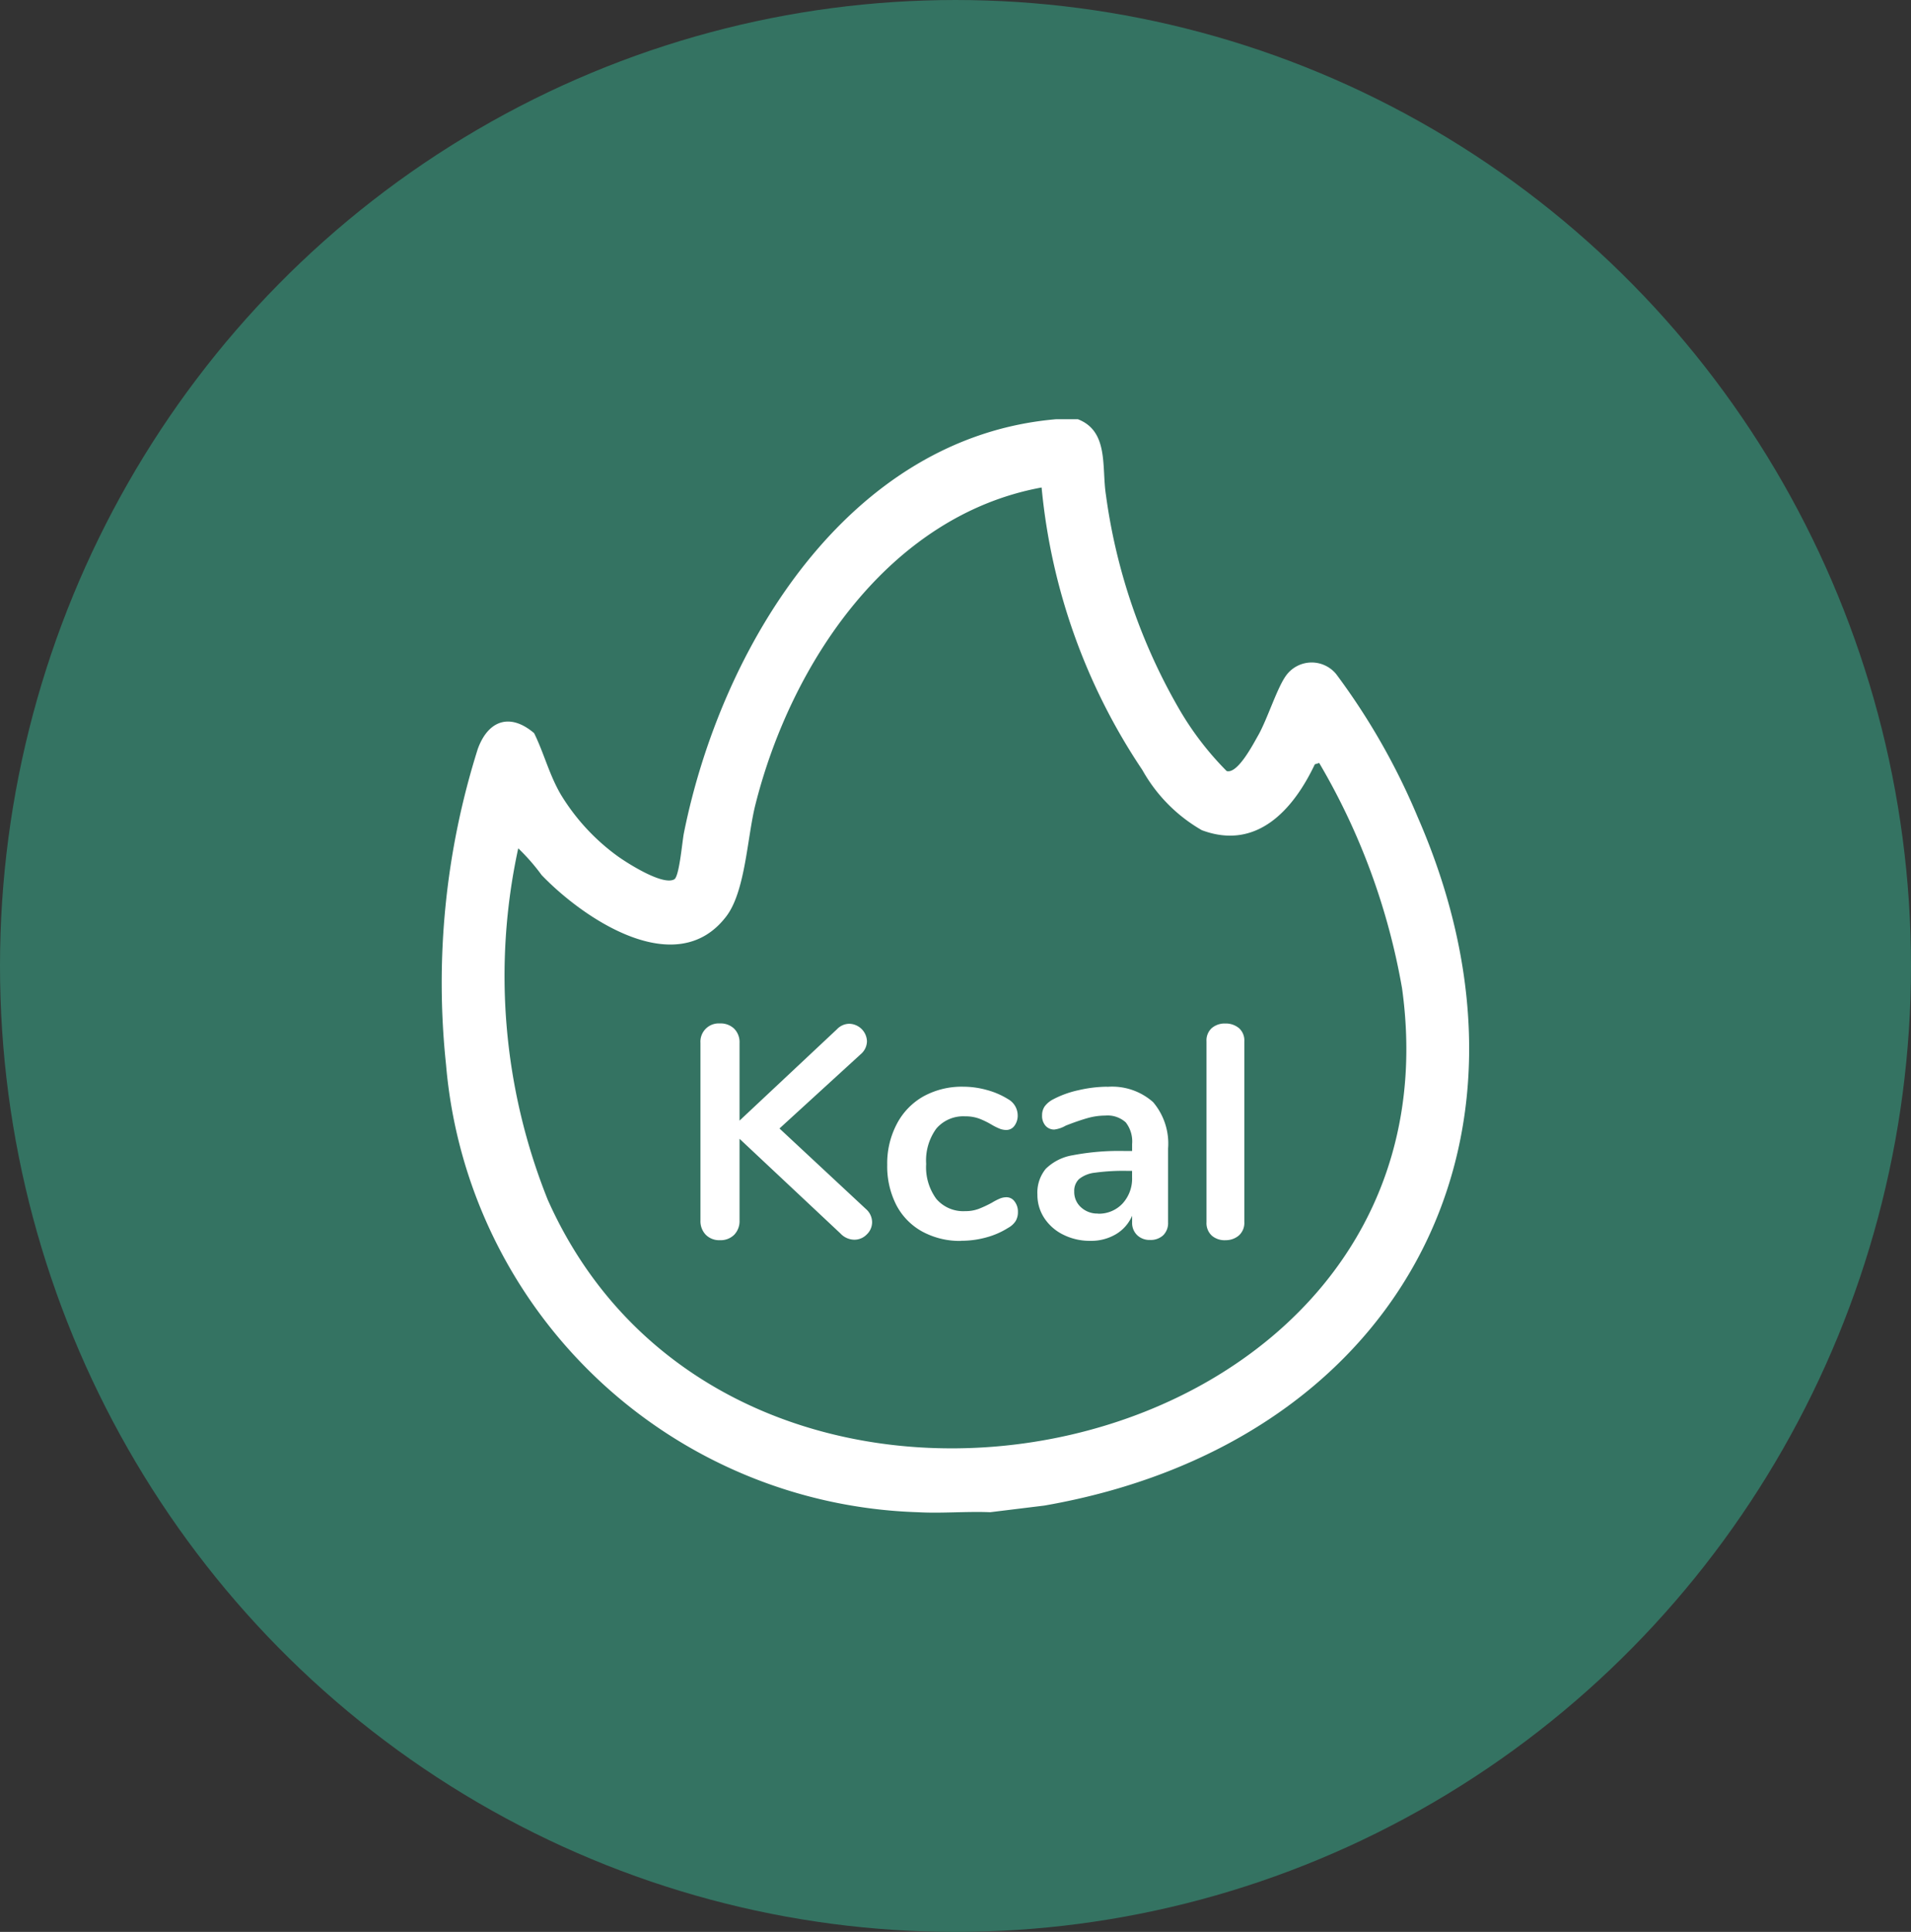 <?xml version="1.0" encoding="utf-8"?><svg xmlns="http://www.w3.org/2000/svg" xmlns:xlink="http://www.w3.org/1999/xlink" width="57.65" height="58.27" viewBox="0 0 57.65 58.27">
  <rect x="0" y="0" width="57.65" height="58.27" fill="#333333" stroke="none"/>
  <defs>
    <clipPath id="clip-path">
      <rect id="Rectangle_2564" data-name="Rectangle 2564" width="30.995" height="32.981" fill="#fff"/>
    </clipPath>
  </defs>
  <g id="nutitional_info" data-name="nutitional info" transform="translate(-874.65 -2484.309)">
    <ellipse id="Ellipse_242" data-name="Ellipse 242" cx="28.825" cy="29.135" rx="28.825" ry="29.135" transform="translate(874.65 2484.309)" fill="#347362"/>
    <g id="Group_3510" data-name="Group 3510" transform="translate(887.977 2496.953)">
      <g id="Group_3497" data-name="Group 3497" transform="translate(0 0)">
        <g id="Group_3496" data-name="Group 3496" clip-path="url(#clip-path)">
          <path id="Path_2933" data-name="Path 2933" d="M19.188,0c.941.361.718,1.449.847,2.277a17.6,17.6,0,0,0,2.193,6.436,9.211,9.211,0,0,0,1.451,1.9c.333.092.8-.815.954-1.084.276-.49.569-1.434.84-1.8a.954.954,0,0,1,1.512-.037A20.271,20.271,0,0,1,29.441,12c4.354,9.973-.78,18.94-11.263,20.767l-1.632.2c-.726-.03-1.466.041-2.19,0A14.751,14.751,0,0,1,.129,19.47a23.414,23.414,0,0,1,.957-9.523c.312-.862.969-1.1,1.7-.478.3.61.451,1.241.8,1.842a6.393,6.393,0,0,0,1.73,1.877c.3.213,1.36.889,1.7.689.15-.089.237-1.134.287-1.387C8.427,6.88,12.247.53,18.544,0Zm-1.1,2.061c-4.594.848-7.553,5.3-8.627,9.567-.248.986-.3,2.615-.88,3.37-1.5,1.964-4.3.073-5.568-1.248a6.152,6.152,0,0,0-.706-.807,18.137,18.137,0,0,0,.89,10.6C8.926,36.406,30.979,31.7,28.97,17.169a20.208,20.208,0,0,0-2.5-6.8l-.132.04c-.646,1.362-1.747,2.609-3.409,1.987a4.781,4.781,0,0,1-1.793-1.814,18.364,18.364,0,0,1-3.04-8.52" transform="translate(0)" fill="#fff"/>
        </g>
      </g>
      <path id="Path_2934" data-name="Path 2934" d="M8.069,8.5a.53.53,0,0,1,.183.393.508.508,0,0,1-.16.37.518.518,0,0,1-.379.16.585.585,0,0,1-.42-.192L4.253,6.379V8.844a.59.59,0,0,1-.16.429.577.577,0,0,1-.434.164.565.565,0,0,1-.425-.164.59.59,0,0,1-.16-.429V3.484A.55.55,0,0,1,3.659,2.9a.586.586,0,0,1,.434.16.574.574,0,0,1,.16.425V5.831l2.94-2.757a.516.516,0,0,1,.374-.164.546.546,0,0,1,.53.53.521.521,0,0,1-.183.383L5.458,6.068Zm2.867.959a2.366,2.366,0,0,1-1.173-.283,1.929,1.929,0,0,1-.781-.8,2.571,2.571,0,0,1-.274-1.214A2.55,2.55,0,0,1,9,5.927,2.032,2.032,0,0,1,9.8,5.1,2.4,2.4,0,0,1,11,4.808a2.662,2.662,0,0,1,.717.1,2.364,2.364,0,0,1,.635.274.565.565,0,0,1,.292.484.513.513,0,0,1-.1.324.3.3,0,0,1-.251.123.545.545,0,0,1-.21-.046,1.839,1.839,0,0,1-.219-.11,2.452,2.452,0,0,0-.383-.187,1.192,1.192,0,0,0-.42-.068,1.068,1.068,0,0,0-.872.37,1.629,1.629,0,0,0-.306,1.064,1.613,1.613,0,0,0,.306,1.055,1.068,1.068,0,0,0,.872.37,1.126,1.126,0,0,0,.406-.068,3.441,3.441,0,0,0,.4-.187,1.808,1.808,0,0,1,.237-.123.527.527,0,0,1,.2-.041.3.3,0,0,1,.247.128.5.5,0,0,1,.1.32.514.514,0,0,1-.068.269.617.617,0,0,1-.224.205,2.4,2.4,0,0,1-.657.288A2.826,2.826,0,0,1,10.936,9.455Zm4.41-4.647a1.86,1.86,0,0,1,1.383.461,1.93,1.93,0,0,1,.452,1.4V8.9a.515.515,0,0,1-.146.388.553.553,0,0,1-.4.142.534.534,0,0,1-.388-.146.51.51,0,0,1-.151-.383V8.7a1.191,1.191,0,0,1-.488.557,1.465,1.465,0,0,1-.771.2,1.791,1.791,0,0,1-.813-.183,1.446,1.446,0,0,1-.575-.5,1.269,1.269,0,0,1-.21-.712,1.128,1.128,0,0,1,.251-.776,1.509,1.509,0,0,1,.817-.411,7.441,7.441,0,0,1,1.561-.128h.228v-.21a.935.935,0,0,0-.192-.653.816.816,0,0,0-.621-.205,1.97,1.97,0,0,0-.539.078q-.274.078-.648.224a.913.913,0,0,1-.347.119.343.343,0,0,1-.269-.119.451.451,0,0,1-.1-.31.467.467,0,0,1,.078-.269.737.737,0,0,1,.26-.215,2.976,2.976,0,0,1,.762-.274A3.934,3.934,0,0,1,15.346,4.808Zm-.283,3.826a.975.975,0,0,0,.744-.306,1.106,1.106,0,0,0,.288-.79V7.346H15.93a6.3,6.3,0,0,0-.95.055.922.922,0,0,0-.484.192.488.488,0,0,0-.146.374.619.619,0,0,0,.205.479A.725.725,0,0,0,15.063,8.634Zm3.844.8A.59.59,0,0,1,18.5,9.3a.514.514,0,0,1-.16-.406V3.439a.5.5,0,0,1,.16-.4.6.6,0,0,1,.406-.137.62.62,0,0,1,.411.137.493.493,0,0,1,.164.4V8.889a.507.507,0,0,1-.164.406A.607.607,0,0,1,18.907,9.437Z" transform="translate(4.73 15.325)" fill="#fff"/>
    </g>
  </g>
</svg>
